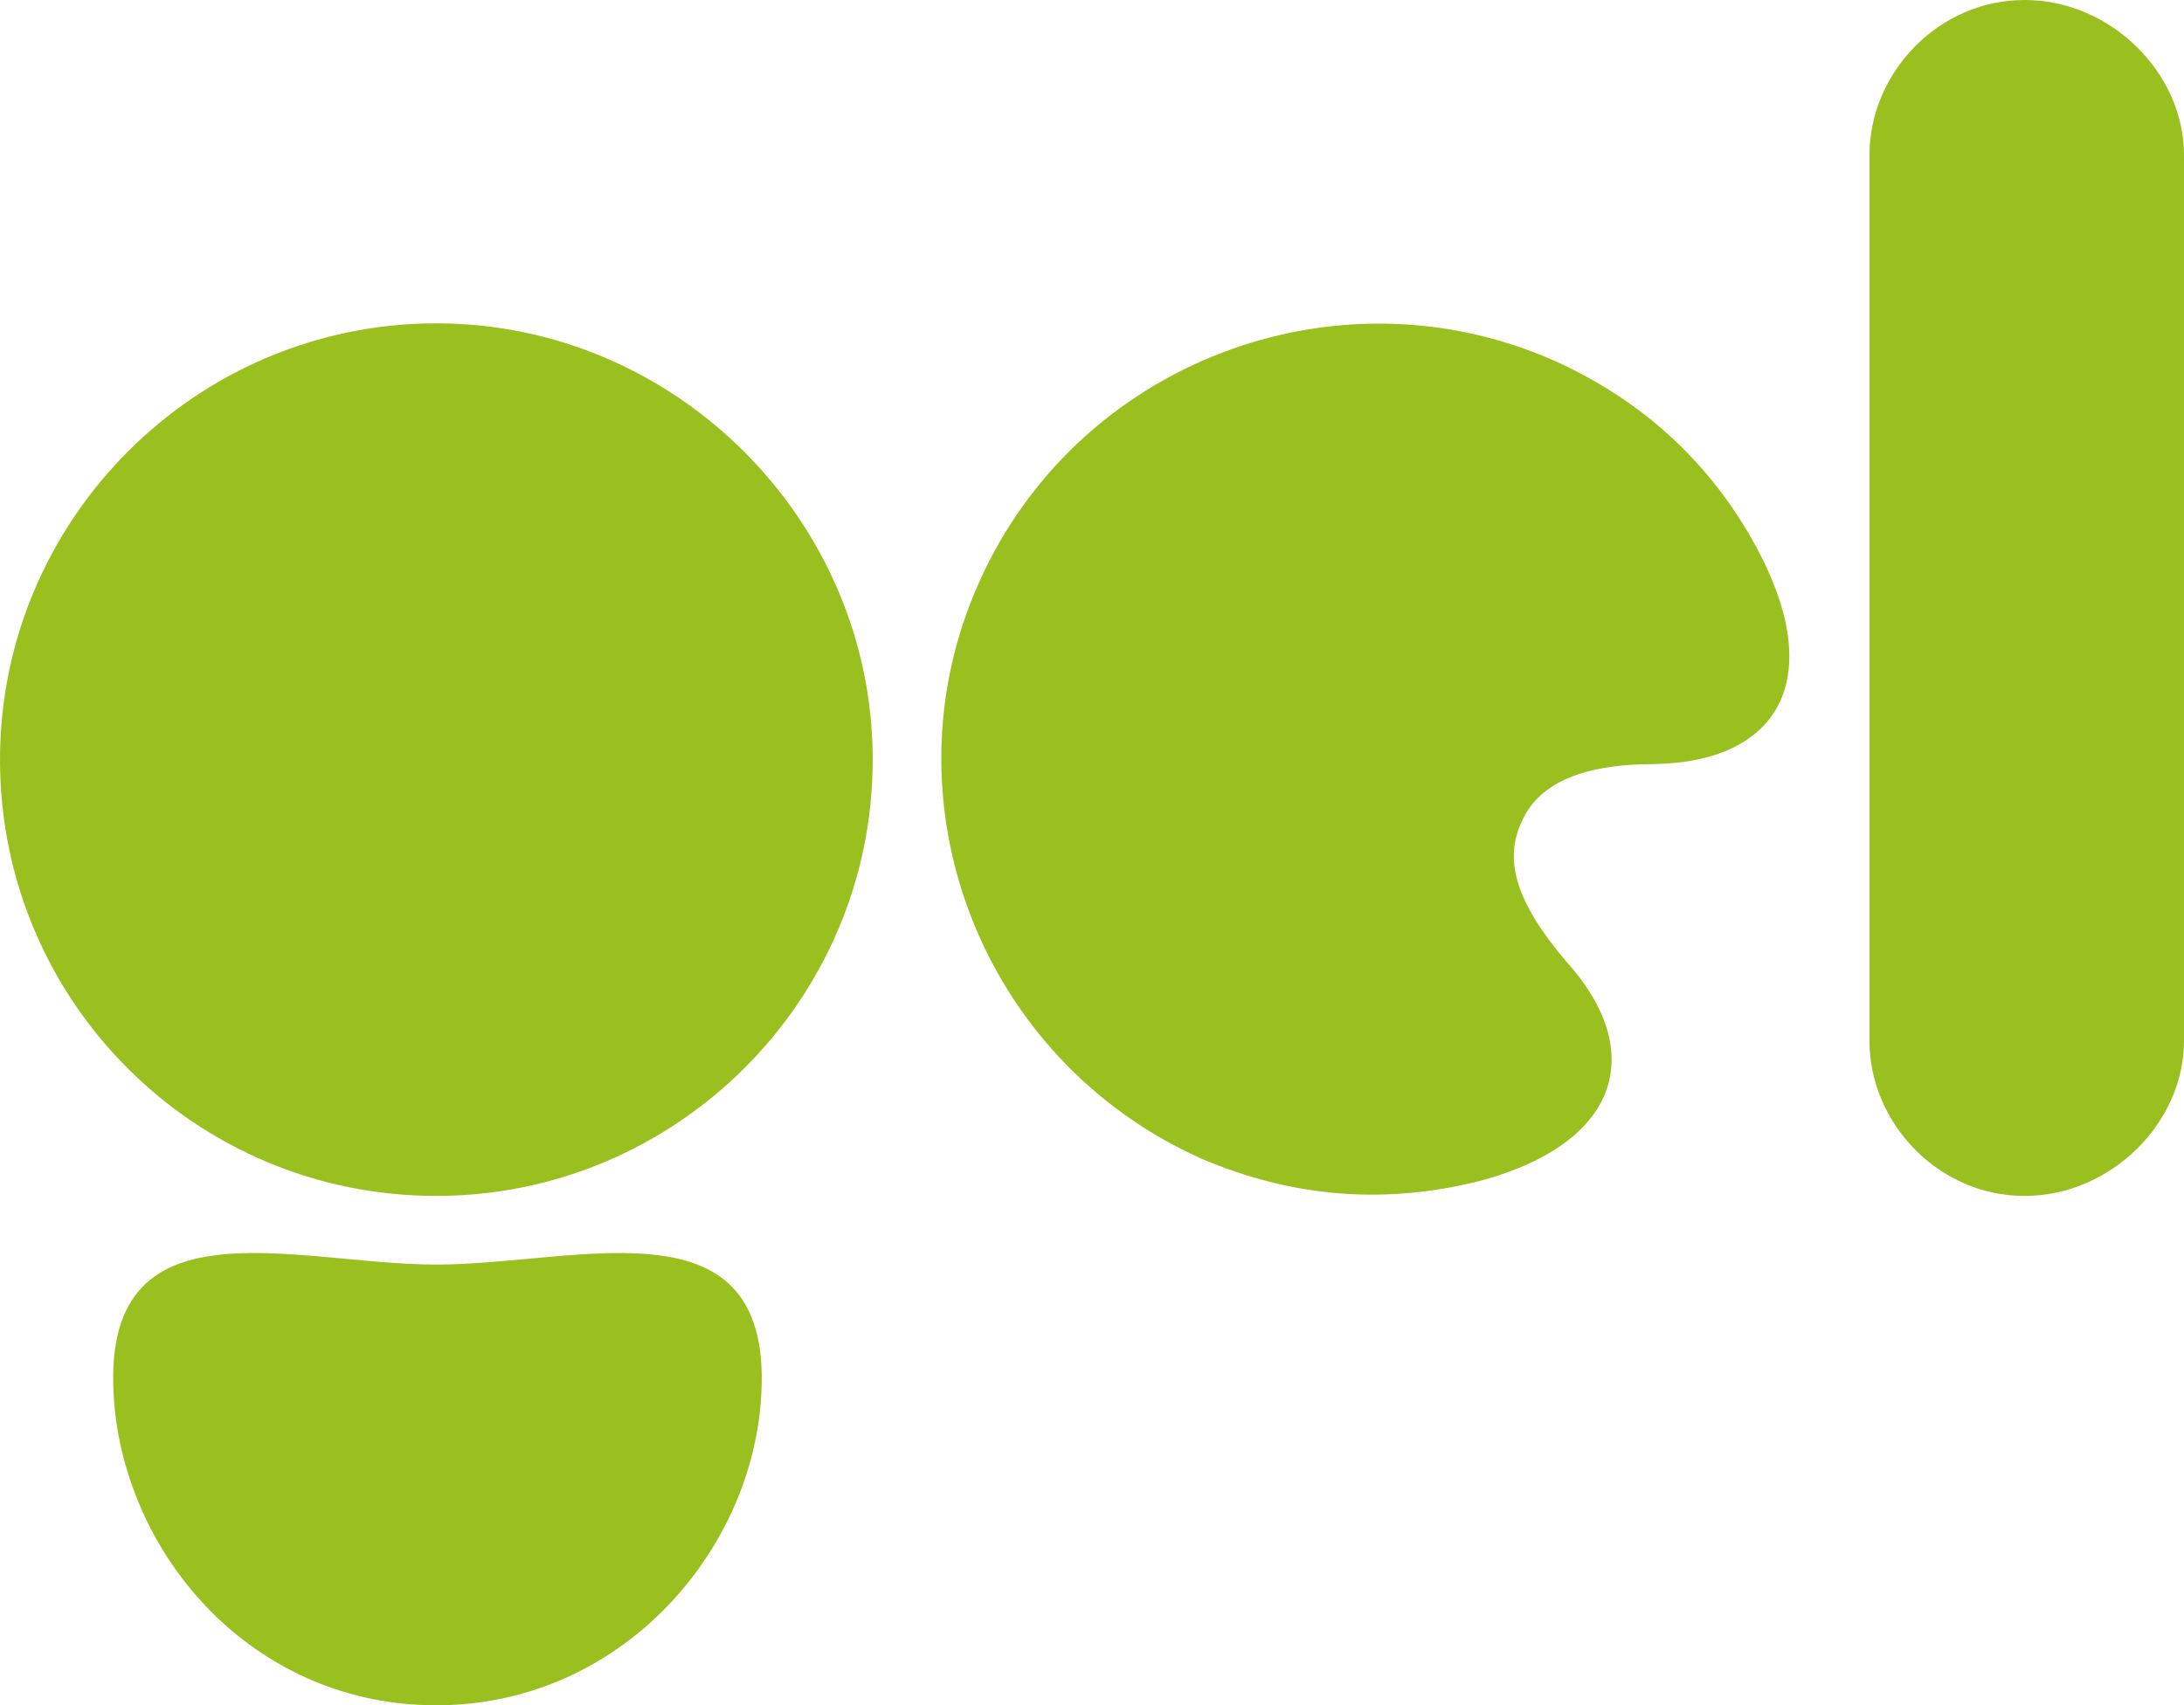 <svg xmlns="http://www.w3.org/2000/svg" width="1200" height="937.122" fill="none" xmlns:v="https://vecta.io/nano"><path d="M0 417.446c0 132.657 107.1 239.757 239.757 239.757 131.441 0 239.757-107.099 239.757-239.757 0-131.441-108.317-239.757-239.757-239.757C107.1 177.688 0 286.005 0 417.446zM1027.186 85.193c0-45.03 37.723-85.193 85.194-85.193C1159.842 0 1200 40.162 1200 85.193v486.816c0 45.031-40.158 85.193-87.621 85.193-47.471 0-85.194-40.162-85.194-85.193zM63.286 776.475c9.736 83.972 79.108 160.647 176.471 160.647 96.146 0 167.951-76.675 177.688-160.647 13.387-121.706-97.364-81.544-177.688-81.544S49.899 654.769 63.286 776.475zm772.819-324.952c8.519-19.472 30.426-31.643 73.026-31.643 66.935-1.217 93.712-45.03 58.416-114.402-24.342-47.464-62.065-83.975-113.184-107.099-120.487-53.55-262.881 1.217-316.431 121.704-53.55 119.27 0 261.664 121.704 316.431 51.116 21.907 102.232 25.558 154.561 12.17 75.461-20.69 91.285-70.588 46.249-120.487-27.991-32.86-34.074-55.984-24.342-76.673z" fill="#9ac01f"/></svg>